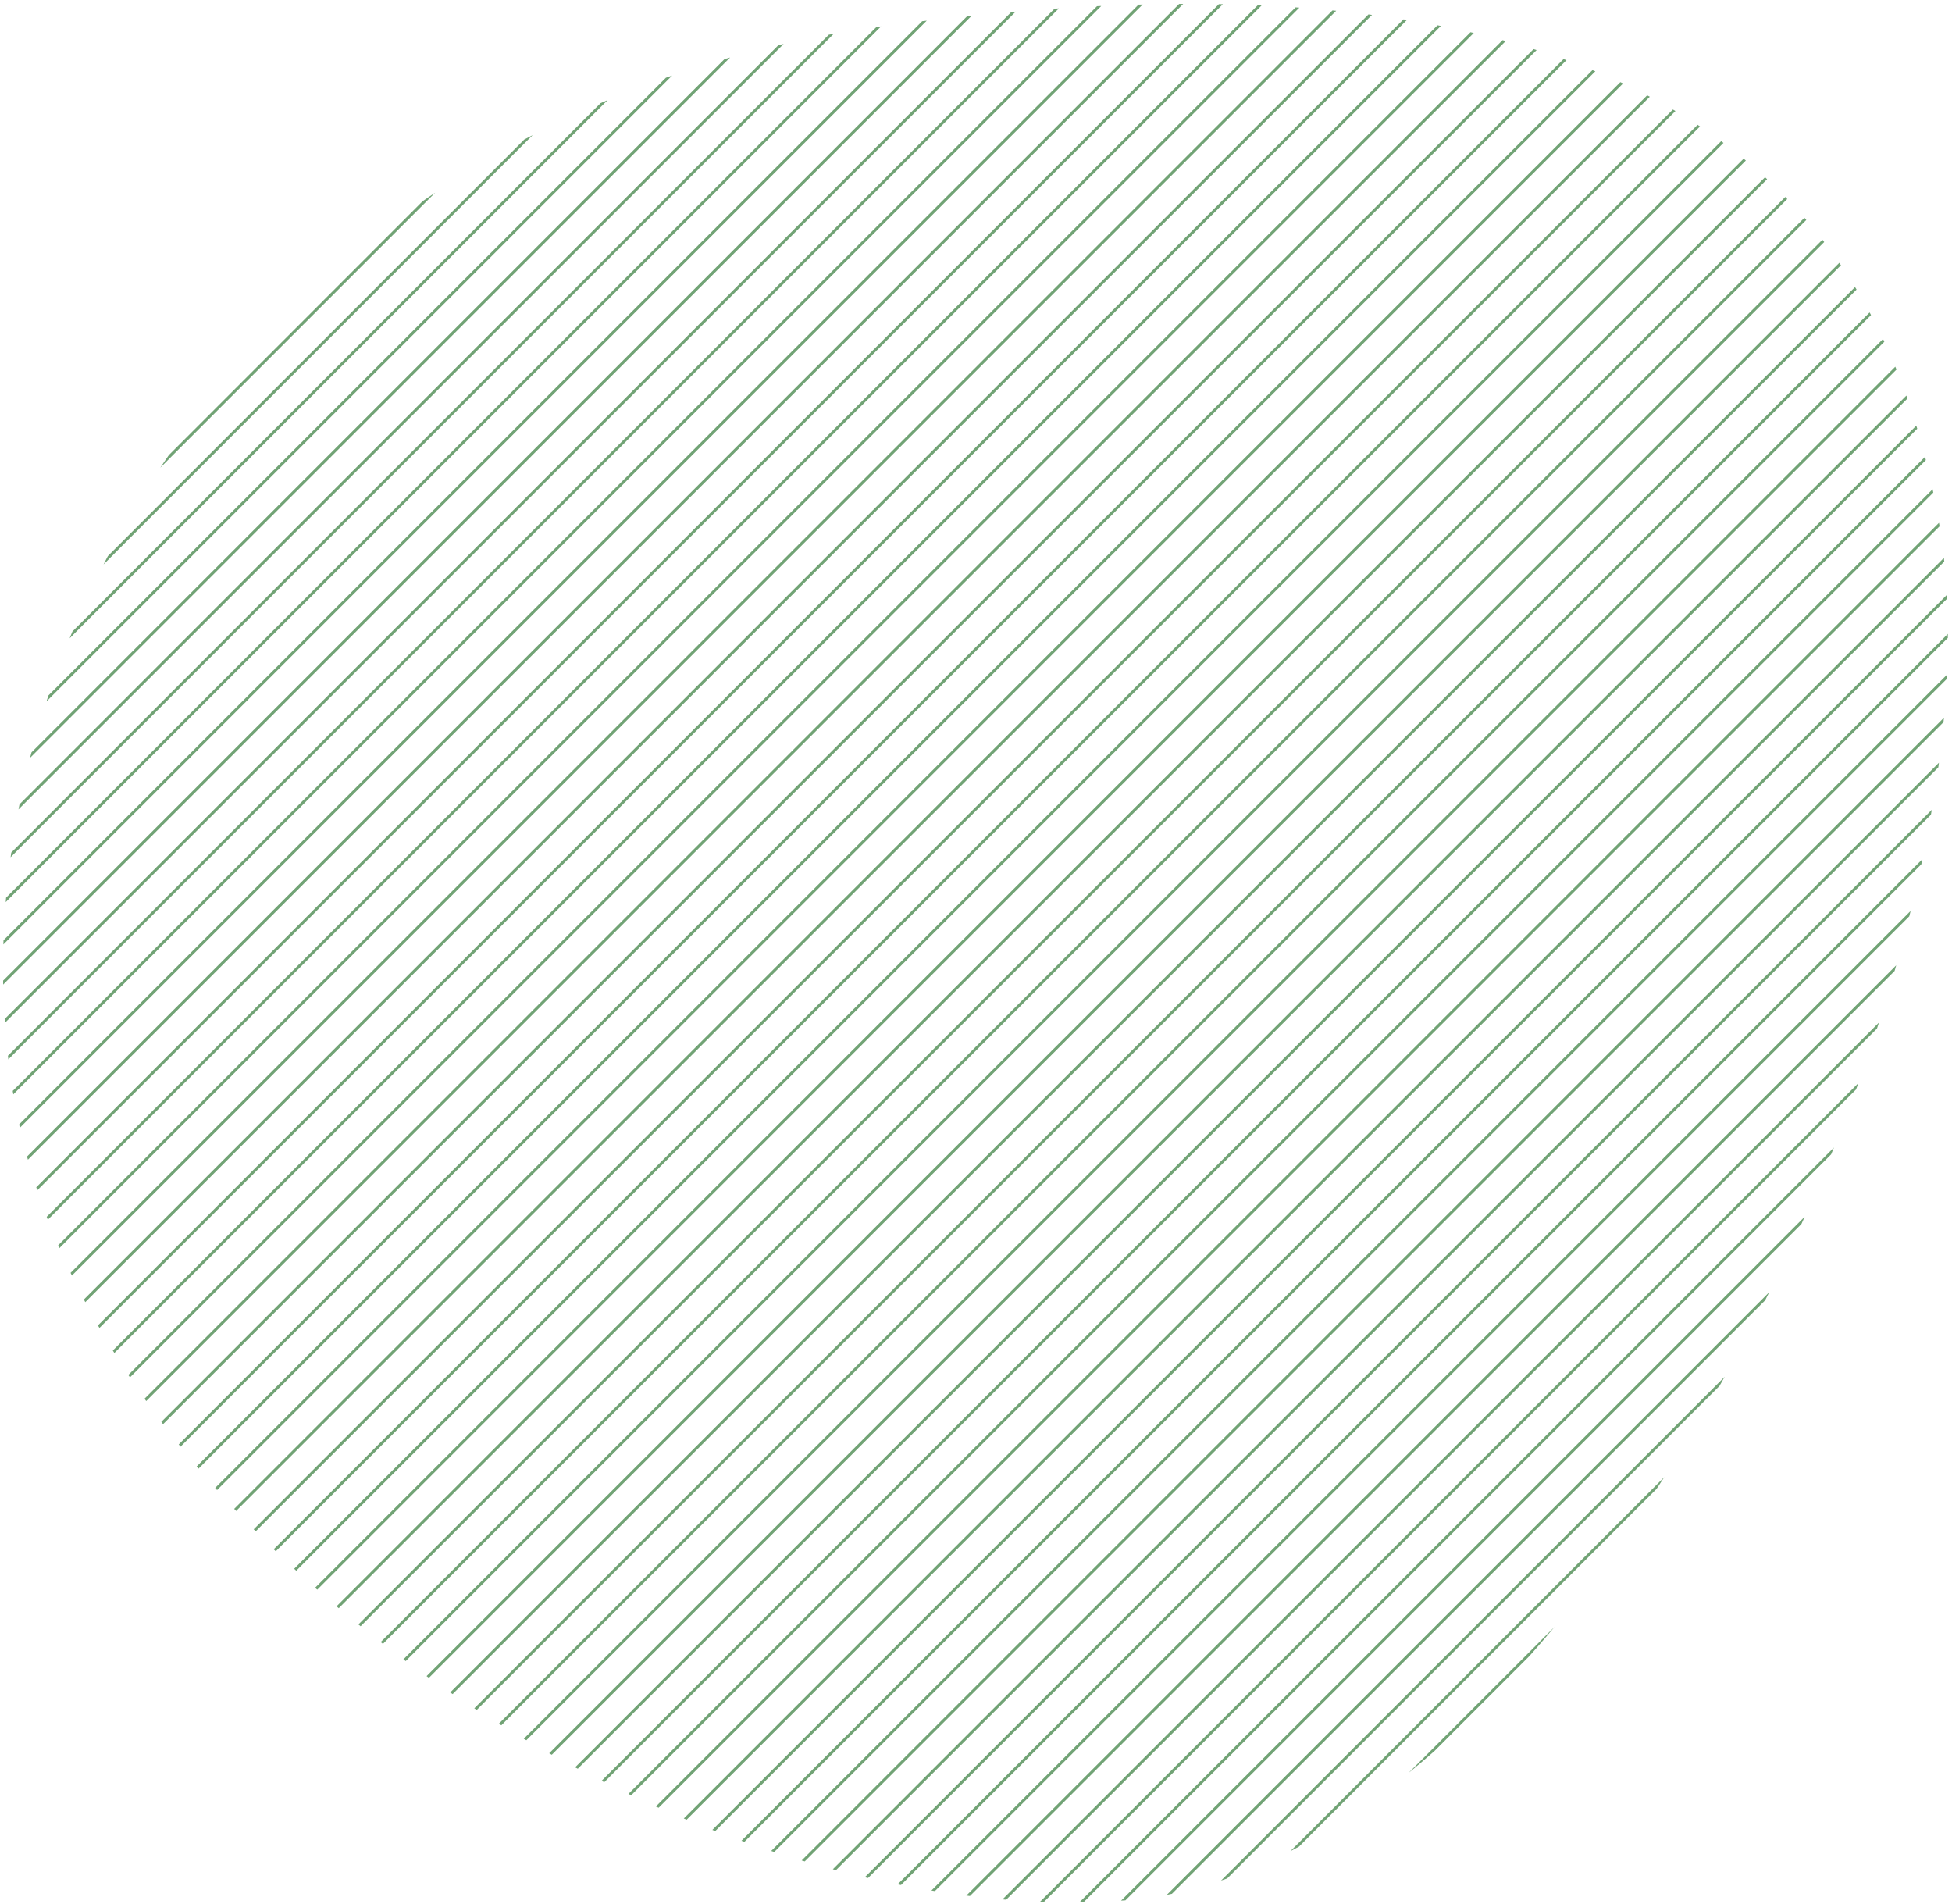 <svg xmlns="http://www.w3.org/2000/svg" xmlns:xlink="http://www.w3.org/1999/xlink" width="684" height="667" viewBox="0 0 684 667"><defs><clipPath id="a"><rect width="684" height="667" transform="translate(784 1521)" fill="none"/></clipPath><clipPath id="b"><path d="M43.882,545.641C-41.2,411.054-5.815,191.813,178.665,82.839S502.635-34.7,587.721,99.887s65.646,481.858-74.85,554.028S128.968,680.227,43.882,545.641Z" transform="matrix(0.921, 0.391, -0.391, 0.921, 268.785, 0)" fill="#fff1e0"/></clipPath><clipPath id="c"><rect width="3327" height="792.261" fill="none"/></clipPath></defs><g transform="translate(-784 -1521)" clip-path="url(#a)"><g transform="translate(692.689 1383.979)" clip-path="url(#b)"><g transform="translate(-795.765 45.239)" clip-path="url(#c)"><g transform="translate(215.765 -10.646)"><line x1="791.412" y2="791.554" transform="translate(-215.412 11)" fill="none" stroke="#71A375" stroke-width="1"/></g><g transform="translate(229.765 -10.646)"><line x1="791.412" y2="791.554" transform="translate(-215.412 11)" fill="none" stroke="#71A375" stroke-width="1"/></g><g transform="translate(243.765 -10.646)"><line x1="791.412" y2="791.554" transform="translate(-215.412 11)" fill="none" stroke="#71A375" stroke-width="1"/></g><g transform="translate(257.765 -10.646)"><line x1="791.412" y2="791.554" transform="translate(-215.412 11)" fill="none" stroke="#71A375" stroke-width="1"/></g><g transform="translate(271.765 -10.646)"><line x1="791.412" y2="791.554" transform="translate(-215.412 11)" fill="none" stroke="#71A375" stroke-width="1"/></g><g transform="translate(285.765 -10.646)"><line x1="791.412" y2="791.554" transform="translate(-215.412 11)" fill="none" stroke="#71A375" stroke-width="1"/></g><g transform="translate(299.765 -10.646)"><line x1="791.412" y2="791.554" transform="translate(-215.412 11)" fill="none" stroke="#71A375" stroke-width="1"/></g><g transform="translate(313.765 -10.646)"><line x1="791.412" y2="791.554" transform="translate(-215.412 11)" fill="none" stroke="#71A375" stroke-width="1"/></g><g transform="translate(327.765 -10.646)"><line x1="791.412" y2="791.554" transform="translate(-215.412 11)" fill="none" stroke="#71A375" stroke-width="1"/></g><g transform="translate(341.765 -10.646)"><line x1="791.412" y2="791.554" transform="translate(-215.412 11)" fill="none" stroke="#71A375" stroke-width="1"/></g><g transform="translate(355.765 -10.646)"><line x1="791.412" y2="791.554" transform="translate(-215.412 11)" fill="none" stroke="#71A375" stroke-width="1"/></g><g transform="translate(369.765 -10.646)"><line x1="791.412" y2="791.554" transform="translate(-215.412 11)" fill="none" stroke="#71A375" stroke-width="1"/></g><g transform="translate(383.765 -10.646)"><line x1="791.412" y2="791.554" transform="translate(-215.412 11)" fill="none" stroke="#71A375" stroke-width="1"/></g><g transform="translate(397.765 -10.646)"><line x1="791.412" y2="791.554" transform="translate(-215.412 11)" fill="none" stroke="#71A375" stroke-width="1"/></g><g transform="translate(411.765 -10.646)"><line x1="791.412" y2="791.554" transform="translate(-215.412 11)" fill="none" stroke="#71A375" stroke-width="1"/></g><g transform="translate(425.765 -10.646)"><line x1="791.412" y2="791.554" transform="translate(-215.412 11)" fill="none" stroke="#71A375" stroke-width="1"/></g><g transform="translate(439.765 -10.646)"><line x1="791.412" y2="791.554" transform="translate(-215.412 11)" fill="none" stroke="#71A375" stroke-width="1"/></g><g transform="translate(453.765 -10.646)"><line x1="791.412" y2="791.554" transform="translate(-215.412 11)" fill="none" stroke="#71A375" stroke-width="1"/></g><g transform="translate(467.765 -10.646)"><line x1="791.412" y2="791.554" transform="translate(-215.412 11)" fill="none" stroke="#71A375" stroke-width="1"/></g><g transform="translate(481.765 -10.646)"><line x1="791.412" y2="791.554" transform="translate(-215.412 11)" fill="none" stroke="#71A375" stroke-width="1"/></g><g transform="translate(495.765 -10.646)"><line x1="791.412" y2="791.554" transform="translate(-215.412 11)" fill="none" stroke="#71A375" stroke-width="1"/></g><g transform="translate(509.765 -10.646)"><line x1="791.412" y2="791.554" transform="translate(-215.412 11)" fill="none" stroke="#71A375" stroke-width="1"/></g><g transform="translate(523.765 -10.646)"><line x1="791.412" y2="791.554" transform="translate(-215.412 11)" fill="none" stroke="#71A375" stroke-width="1"/></g><g transform="translate(537.765 -10.646)"><line x1="791.412" y2="791.554" transform="translate(-215.412 11)" fill="none" stroke="#71A375" stroke-width="1"/></g><g transform="translate(551.765 -10.646)"><line x1="791.412" y2="791.554" transform="translate(-215.412 11)" fill="none" stroke="#71A375" stroke-width="1"/></g><g transform="translate(565.765 -10.646)"><line x1="791.412" y2="791.554" transform="translate(-215.412 11)" fill="none" stroke="#71A375" stroke-width="1"/></g><g transform="translate(579.765 -10.646)"><line x1="791.412" y2="791.554" transform="translate(-215.412 11)" fill="none" stroke="#71A375" stroke-width="1"/></g><g transform="translate(593.765 -10.646)"><line x1="791.412" y2="791.554" transform="translate(-215.412 11)" fill="none" stroke="#71A375" stroke-width="1"/></g><g transform="translate(607.765 -10.646)"><line x1="791.412" y2="791.554" transform="translate(-215.412 11)" fill="none" stroke="#71A375" stroke-width="1"/></g><g transform="translate(621.765 -10.646)"><line x1="791.412" y2="791.554" transform="translate(-215.412 11)" fill="none" stroke="#71A375" stroke-width="1"/></g><g transform="translate(635.765 -10.646)"><line x1="791.412" y2="791.554" transform="translate(-215.412 11)" fill="none" stroke="#71A375" stroke-width="1"/></g><g transform="translate(649.765 -10.646)"><line x1="791.412" y2="791.554" transform="translate(-215.412 11)" fill="none" stroke="#71A375" stroke-width="1"/></g><g transform="translate(663.765 -10.646)"><line x1="791.412" y2="791.554" transform="translate(-215.412 11)" fill="none" stroke="#71A375" stroke-width="1"/></g><g transform="translate(677.765 -10.646)"><line x1="791.412" y2="791.554" transform="translate(-215.412 11)" fill="none" stroke="#71A375" stroke-width="1"/></g><g transform="translate(691.765 -10.646)"><line x1="791.412" y2="791.554" transform="translate(-215.412 11)" fill="none" stroke="#71A375" stroke-width="1"/></g><g transform="translate(705.765 -10.646)"><line x1="791.412" y2="791.554" transform="translate(-215.412 11)" fill="none" stroke="#71A375" stroke-width="1"/></g><g transform="translate(719.765 -10.646)"><line x1="791.412" y2="791.554" transform="translate(-215.412 11)" fill="none" stroke="#71A375" stroke-width="1"/></g><g transform="translate(733.765 -10.646)"><line x1="791.412" y2="791.554" transform="translate(-215.412 11)" fill="none" stroke="#71A375" stroke-width="1"/></g><g transform="translate(747.765 -10.646)"><line x1="791.412" y2="791.554" transform="translate(-215.412 11)" fill="none" stroke="#71A375" stroke-width="1"/></g><g transform="translate(761.765 -10.646)"><line x1="791.412" y2="791.554" transform="translate(-215.412 11)" fill="none" stroke="#71A375" stroke-width="1"/></g><g transform="translate(775.765 -10.646)"><line x1="791.412" y2="791.554" transform="translate(-215.412 11)" fill="none" stroke="#71A375" stroke-width="1"/></g><g transform="translate(789.765 -10.646)"><line x1="791.412" y2="791.554" transform="translate(-215.412 11)" fill="none" stroke="#71A375" stroke-width="1"/></g><g transform="translate(803.765 -10.646)"><line x1="791.412" y2="791.554" transform="translate(-215.412 11)" fill="none" stroke="#71A375" stroke-width="1"/></g><g transform="translate(817.765 -10.646)"><line x1="791.412" y2="791.554" transform="translate(-215.412 11)" fill="none" stroke="#71A375" stroke-width="1"/></g><g transform="translate(831.765 -10.646)"><line x1="791.412" y2="791.554" transform="translate(-215.412 11)" fill="none" stroke="#71A375" stroke-width="1"/></g><g transform="translate(845.765 -10.646)"><line x1="791.412" y2="791.554" transform="translate(-215.412 11)" fill="none" stroke="#71A375" stroke-width="1"/></g><g transform="translate(859.765 -10.646)"><line x1="791.412" y2="791.554" transform="translate(-215.412 11)" fill="none" stroke="#71A375" stroke-width="1"/></g><g transform="translate(873.765 -10.646)"><line x1="791.412" y2="791.554" transform="translate(-215.412 11)" fill="none" stroke="#71A375" stroke-width="1"/></g><g transform="translate(887.765 -10.646)"><line x1="791.412" y2="791.554" transform="translate(-215.412 11)" fill="none" stroke="#71A375" stroke-width="1"/></g><g transform="translate(901.765 -10.646)"><line x1="791.412" y2="791.554" transform="translate(-215.412 11)" fill="none" stroke="#71A375" stroke-width="1"/></g><g transform="translate(915.765 -10.646)"><line x1="791.412" y2="791.554" transform="translate(-215.412 11)" fill="none" stroke="#71A375" stroke-width="1"/></g><g transform="translate(929.765 -10.646)"><line x1="791.412" y2="791.554" transform="translate(-215.412 11)" fill="none" stroke="#71A375" stroke-width="1"/></g><g transform="translate(943.765 -10.646)"><line x1="791.412" y2="791.554" transform="translate(-215.412 11)" fill="none" stroke="#71A375" stroke-width="1"/></g><g transform="translate(957.765 -10.646)"><line x1="791.412" y2="791.554" transform="translate(-215.412 11)" fill="none" stroke="#71A375" stroke-width="1"/></g><g transform="translate(971.765 -10.646)"><line x1="791.412" y2="791.554" transform="translate(-215.412 11)" fill="none" stroke="#71A375" stroke-width="1"/></g><g transform="translate(985.765 -10.646)"><line x1="791.412" y2="791.554" transform="translate(-215.412 11)" fill="none" stroke="#71A375" stroke-width="1"/></g><g transform="translate(999.765 -10.646)"><line x1="791.412" y2="791.554" transform="translate(-215.412 11)" fill="none" stroke="#71A375" stroke-width="1"/></g><g transform="translate(1013.765 -10.646)"><line x1="791.412" y2="791.554" transform="translate(-215.412 11)" fill="none" stroke="#71A375" stroke-width="1"/></g><g transform="translate(1027.766 -10.646)"><line x1="791.412" y2="791.554" transform="translate(-215.412 11)" fill="none" stroke="#71A375" stroke-width="1"/></g><g transform="translate(1041.766 -10.646)"><line x1="791.412" y2="791.554" transform="translate(-215.412 11)" fill="none" stroke="#71A375" stroke-width="1"/></g><g transform="translate(1055.766 -10.646)"><line x1="791.412" y2="791.554" transform="translate(-215.412 11)" fill="none" stroke="#71A375" stroke-width="1"/></g><g transform="translate(1069.766 -10.646)"><line x1="791.412" y2="791.554" transform="translate(-215.412 11)" fill="none" stroke="#71A375" stroke-width="1"/></g><g transform="translate(1083.766 -10.646)"><line x1="791.412" y2="791.554" transform="translate(-215.412 11)" fill="none" stroke="#71A375" stroke-width="1"/></g><g transform="translate(1097.766 -10.646)"><line x1="791.412" y2="791.554" transform="translate(-215.412 11)" fill="none" stroke="#71A375" stroke-width="1"/></g><g transform="translate(1111.766 -10.646)"><line x1="791.412" y2="791.554" transform="translate(-215.412 11)" fill="none" stroke="#71A375" stroke-width="1"/></g><g transform="translate(1125.766 -10.646)"><line x1="791.412" y2="791.554" transform="translate(-215.412 11)" fill="none" stroke="#71A375" stroke-width="1"/></g><g transform="translate(1139.766 -10.646)"><line x1="791.412" y2="791.554" transform="translate(-215.412 11)" fill="none" stroke="#71A375" stroke-width="1"/></g><g transform="translate(1153.766 -10.646)"><line x1="791.412" y2="791.554" transform="translate(-215.412 11)" fill="none" stroke="#71A375" stroke-width="1"/></g><g transform="translate(1167.766 -10.646)"><line x1="791.412" y2="791.554" transform="translate(-215.412 11)" fill="none" stroke="#71A375" stroke-width="1"/></g><g transform="translate(1181.766 -10.646)"><line x1="791.412" y2="791.554" transform="translate(-215.412 11)" fill="none" stroke="#71A375" stroke-width="1"/></g><g transform="translate(1195.766 -10.646)"><line x1="791.412" y2="791.554" transform="translate(-215.412 11)" fill="none" stroke="#71A375" stroke-width="1"/></g><g transform="translate(1209.766 -10.646)"><line x1="791.412" y2="791.554" transform="translate(-215.412 11)" fill="none" stroke="#71A375" stroke-width="1"/></g><g transform="translate(1223.766 -10.646)"><line x1="791.412" y2="791.554" transform="translate(-215.412 11)" fill="none" stroke="#71A375" stroke-width="1"/></g><g transform="translate(1237.766 -10.646)"><line x1="791.412" y2="791.554" transform="translate(-215.412 11)" fill="none" stroke="#71A375" stroke-width="1"/></g><g transform="translate(1251.766 -10.646)"><line x1="791.412" y2="791.554" transform="translate(-215.412 11)" fill="none" stroke="#71A375" stroke-width="1"/></g><g transform="translate(1265.766 -10.646)"><line x1="791.412" y2="791.554" transform="translate(-215.412 11)" fill="none" stroke="#71A375" stroke-width="1"/></g><g transform="translate(1279.766 -10.646)"><line x1="791.412" y2="791.554" transform="translate(-215.412 11)" fill="none" stroke="#71A375" stroke-width="1"/></g><g transform="translate(1293.766 -10.646)"><line x1="791.412" y2="791.554" transform="translate(-215.412 11)" fill="none" stroke="#71A375" stroke-width="1"/></g><g transform="translate(1307.766 -10.646)"><line x1="791.412" y2="791.554" transform="translate(-215.412 11)" fill="none" stroke="#71A375" stroke-width="1"/></g><g transform="translate(1321.766 -10.646)"><line x1="791.412" y2="791.554" transform="translate(-215.412 11)" fill="none" stroke="#71A375" stroke-width="1"/></g><g transform="translate(1335.766 -10.646)"><line x1="791.412" y2="791.554" transform="translate(-215.412 11)" fill="none" stroke="#71A375" stroke-width="1"/></g><g transform="translate(1349.766 -10.646)"><line x1="791.412" y2="791.554" transform="translate(-215.412 11)" fill="none" stroke="#71A375" stroke-width="1"/></g><g transform="translate(1363.766 -10.646)"><line x1="791.412" y2="791.554" transform="translate(-215.412 11)" fill="none" stroke="#71A375" stroke-width="1"/></g><g transform="translate(1377.766 -10.646)"><line x1="791.412" y2="791.554" transform="translate(-215.412 11)" fill="none" stroke="#71A375" stroke-width="1"/></g><g transform="translate(1391.766 -10.646)"><line x1="791.412" y2="791.554" transform="translate(-215.412 11)" fill="none" stroke="#71A375" stroke-width="1"/></g><g transform="translate(1405.766 -10.646)"><line x1="791.412" y2="791.554" transform="translate(-215.412 11)" fill="none" stroke="#71A375" stroke-width="1"/></g><g transform="translate(1419.766 -10.646)"><line x1="791.412" y2="791.554" transform="translate(-215.412 11)" fill="none" stroke="#71A375" stroke-width="1"/></g><g transform="translate(1433.766 -10.646)"><line x1="791.412" y2="791.554" transform="translate(-215.412 11)" fill="none" stroke="#71A375" stroke-width="1"/></g><g transform="translate(1447.766 -10.646)"><line x1="791.412" y2="791.554" transform="translate(-215.412 11)" fill="none" stroke="#71A375" stroke-width="1"/></g><g transform="translate(1461.766 -10.646)"><line x1="791.412" y2="791.554" transform="translate(-215.412 11)" fill="none" stroke="#71A375" stroke-width="1"/></g><g transform="translate(1475.766 -10.646)"><line x1="791.412" y2="791.554" transform="translate(-215.412 11)" fill="none" stroke="#71A375" stroke-width="1"/></g><g transform="translate(1489.766 -10.646)"><line x1="791.412" y2="791.554" transform="translate(-215.412 11)" fill="none" stroke="#71A375" stroke-width="1"/></g><g transform="translate(1503.766 -10.646)"><line x1="791.412" y2="791.554" transform="translate(-215.412 11)" fill="none" stroke="#71A375" stroke-width="1"/></g><g transform="translate(1517.766 -10.646)"><line x1="791.412" y2="791.554" transform="translate(-215.412 11)" fill="none" stroke="#71A375" stroke-width="1"/></g><g transform="translate(1531.766 -10.646)"><line x1="791.412" y2="791.554" transform="translate(-215.412 11)" fill="none" stroke="#71A375" stroke-width="1"/></g><g transform="translate(1545.766 -10.646)"><line x1="791.412" y2="791.554" transform="translate(-215.412 11)" fill="none" stroke="#71A375" stroke-width="1"/></g><g transform="translate(1559.766 -10.646)"><line x1="791.412" y2="791.554" transform="translate(-215.412 11)" fill="none" stroke="#71A375" stroke-width="1"/></g><g transform="translate(1573.766 -10.646)"><line x1="791.412" y2="791.554" transform="translate(-215.412 11)" fill="none" stroke="#71A375" stroke-width="1"/></g><g transform="translate(1587.766 -10.646)"><line x1="791.412" y2="791.554" transform="translate(-215.412 11)" fill="none" stroke="#71A375" stroke-width="1"/></g><g transform="translate(1601.766 -10.646)"><line x1="791.412" y2="791.554" transform="translate(-215.412 11)" fill="none" stroke="#71A375" stroke-width="1"/></g><g transform="translate(1615.766 -10.646)"><line x1="791.412" y2="791.554" transform="translate(-215.412 11)" fill="none" stroke="#71A375" stroke-width="1"/></g><g transform="translate(1629.766 -10.646)"><line x1="791.412" y2="791.554" transform="translate(-215.412 11)" fill="none" stroke="#71A375" stroke-width="1"/></g><g transform="translate(1643.766 -10.646)"><line x1="791.412" y2="791.554" transform="translate(-215.412 11)" fill="none" stroke="#71A375" stroke-width="1"/></g><g transform="translate(1657.766 -10.646)"><line x1="791.412" y2="791.554" transform="translate(-215.412 11)" fill="none" stroke="#71A375" stroke-width="1"/></g><g transform="translate(1671.766 -10.646)"><line x1="791.412" y2="791.554" transform="translate(-215.412 11)" fill="none" stroke="#71A375" stroke-width="1"/></g><g transform="translate(1685.766 -10.646)"><line x1="791.412" y2="791.554" transform="translate(-215.412 11)" fill="none" stroke="#71A375" stroke-width="1"/></g><g transform="translate(1699.766 -10.646)"><line x1="791.412" y2="791.554" transform="translate(-215.412 11)" fill="none" stroke="#71A375" stroke-width="1"/></g><g transform="translate(1713.766 -10.646)"><line x1="791.412" y2="791.554" transform="translate(-215.412 11)" fill="none" stroke="#71A375" stroke-width="1"/></g><g transform="translate(1727.766 -10.646)"><line x1="791.412" y2="791.554" transform="translate(-215.412 11)" fill="none" stroke="#71A375" stroke-width="1"/></g><g transform="translate(1741.766 -10.646)"><line x1="791.412" y2="791.554" transform="translate(-215.412 11)" fill="none" stroke="#71A375" stroke-width="1"/></g><g transform="translate(1755.766 -10.646)"><line x1="791.412" y2="791.554" transform="translate(-215.412 11)" fill="none" stroke="#71A375" stroke-width="1"/></g><g transform="translate(1769.766 -10.646)"><line x1="791.412" y2="791.554" transform="translate(-215.412 11)" fill="none" stroke="#71A375" stroke-width="1"/></g><g transform="translate(1783.766 -10.646)"><line x1="791.412" y2="791.554" transform="translate(-215.412 11)" fill="none" stroke="#71A375" stroke-width="1"/></g><g transform="translate(1797.766 -10.646)"><line x1="791.412" y2="791.554" transform="translate(-215.412 11)" fill="none" stroke="#71A375" stroke-width="1"/></g><g transform="translate(1811.766 -10.646)"><line x1="791.412" y2="791.554" transform="translate(-215.412 11)" fill="none" stroke="#71A375" stroke-width="1"/></g><g transform="translate(1825.766 -10.646)"><line x1="791.412" y2="791.554" transform="translate(-215.412 11)" fill="none" stroke="#71A375" stroke-width="1"/></g><g transform="translate(1839.766 -10.646)"><line x1="791.412" y2="791.554" transform="translate(-215.412 11)" fill="none" stroke="#71A375" stroke-width="1"/></g><g transform="translate(1853.766 -10.646)"><line x1="791.412" y2="791.554" transform="translate(-215.412 11)" fill="none" stroke="#71A375" stroke-width="1"/></g><g transform="translate(1867.766 -10.646)"><line x1="791.412" y2="791.554" transform="translate(-215.412 11)" fill="none" stroke="#71A375" stroke-width="1"/></g><g transform="translate(1881.766 -10.646)"><line x1="791.412" y2="791.554" transform="translate(-215.412 11)" fill="none" stroke="#71A375" stroke-width="1"/></g><g transform="translate(1895.766 -10.646)"><line x1="791.412" y2="791.554" transform="translate(-215.412 11)" fill="none" stroke="#71A375" stroke-width="1"/></g><g transform="translate(1909.766 -10.646)"><line x1="791.412" y2="791.554" transform="translate(-215.412 11)" fill="none" stroke="#71A375" stroke-width="1"/></g><g transform="translate(1923.766 -10.646)"><line x1="791.412" y2="791.554" transform="translate(-215.412 11)" fill="none" stroke="#71A375" stroke-width="1"/></g><g transform="translate(1937.766 -10.646)"><line x1="791.412" y2="791.554" transform="translate(-215.412 11)" fill="none" stroke="#71A375" stroke-width="1"/></g><g transform="translate(1951.766 -10.646)"><line x1="791.412" y2="791.554" transform="translate(-215.412 11)" fill="none" stroke="#71A375" stroke-width="1"/></g><g transform="translate(1965.766 -10.646)"><line x1="791.412" y2="791.554" transform="translate(-215.412 11)" fill="none" stroke="#71A375" stroke-width="1"/></g><g transform="translate(1979.766 -10.646)"><line x1="791.412" y2="791.554" transform="translate(-215.412 11)" fill="none" stroke="#71A375" stroke-width="1"/></g><g transform="translate(1993.766 -10.646)"><line x1="791.412" y2="791.554" transform="translate(-215.412 11)" fill="none" stroke="#71A375" stroke-width="1"/></g><g transform="translate(2007.766 -10.646)"><line x1="791.412" y2="791.554" transform="translate(-215.412 11)" fill="none" stroke="#71A375" stroke-width="1"/></g><g transform="translate(2021.766 -10.646)"><line x1="791.412" y2="791.554" transform="translate(-215.412 11)" fill="none" stroke="#71A375" stroke-width="1"/></g><g transform="translate(2035.766 -10.646)"><line x1="791.412" y2="791.554" transform="translate(-215.412 11)" fill="none" stroke="#71A375" stroke-width="1"/></g><g transform="translate(2049.765 -10.646)"><line x1="791.412" y2="791.554" transform="translate(-215.412 11)" fill="none" stroke="#71A375" stroke-width="1"/></g><g transform="translate(2063.765 -10.646)"><line x1="791.412" y2="791.554" transform="translate(-215.412 11)" fill="none" stroke="#71A375" stroke-width="1"/></g><g transform="translate(2077.765 -10.646)"><line x1="791.412" y2="791.554" transform="translate(-215.412 11)" fill="none" stroke="#71A375" stroke-width="1"/></g><g transform="translate(2091.765 -10.646)"><line x1="791.412" y2="791.554" transform="translate(-215.412 11)" fill="none" stroke="#71A375" stroke-width="1"/></g><g transform="translate(2105.765 -10.646)"><line x1="791.412" y2="791.554" transform="translate(-215.412 11)" fill="none" stroke="#71A375" stroke-width="1"/></g><g transform="translate(2119.765 -10.646)"><line x1="791.412" y2="791.554" transform="translate(-215.412 11)" fill="none" stroke="#71A375" stroke-width="1"/></g><g transform="translate(2133.765 -10.646)"><line x1="791.412" y2="791.554" transform="translate(-215.412 11)" fill="none" stroke="#71A375" stroke-width="1"/></g><g transform="translate(2147.765 -10.646)"><line x1="791.412" y2="791.554" transform="translate(-215.412 11)" fill="none" stroke="#71A375" stroke-width="1"/></g><g transform="translate(2161.765 -10.646)"><line x1="791.412" y2="791.554" transform="translate(-215.412 11)" fill="none" stroke="#71A375" stroke-width="1"/></g><g transform="translate(2175.765 -10.646)"><line x1="791.412" y2="791.554" transform="translate(-215.412 11)" fill="none" stroke="#71A375" stroke-width="1"/></g><g transform="translate(2189.765 -10.646)"><line x1="791.412" y2="791.554" transform="translate(-215.412 11)" fill="none" stroke="#71A375" stroke-width="1"/></g><g transform="translate(2203.765 -10.646)"><line x1="791.412" y2="791.554" transform="translate(-215.412 11)" fill="none" stroke="#71A375" stroke-width="1"/></g><g transform="translate(2217.765 -10.646)"><line x1="791.412" y2="791.554" transform="translate(-215.412 11)" fill="none" stroke="#71A375" stroke-width="1"/></g><g transform="translate(2231.765 -10.646)"><line x1="791.412" y2="791.554" transform="translate(-215.412 11)" fill="none" stroke="#71A375" stroke-width="1"/></g><g transform="translate(2245.765 -10.646)"><line x1="791.412" y2="791.554" transform="translate(-215.412 11)" fill="none" stroke="#71A375" stroke-width="1"/></g><g transform="translate(2259.765 -10.646)"><line x1="791.412" y2="791.554" transform="translate(-215.412 11)" fill="none" stroke="#71A375" stroke-width="1"/></g><g transform="translate(2273.765 -10.646)"><line x1="791.412" y2="791.554" transform="translate(-215.412 11)" fill="none" stroke="#71A375" stroke-width="1"/></g><g transform="translate(2287.765 -10.646)"><line x1="791.412" y2="791.554" transform="translate(-215.412 11)" fill="none" stroke="#71A375" stroke-width="1"/></g><g transform="translate(2301.765 -10.646)"><line x1="791.412" y2="791.554" transform="translate(-215.412 11)" fill="none" stroke="#71A375" stroke-width="1"/></g><g transform="translate(2315.765 -10.646)"><line x1="791.412" y2="791.554" transform="translate(-215.412 11)" fill="none" stroke="#71A375" stroke-width="1"/></g><g transform="translate(2329.765 -10.646)"><line x1="791.412" y2="791.554" transform="translate(-215.412 11)" fill="none" stroke="#71A375" stroke-width="1"/></g><g transform="translate(2343.765 -10.646)"><line x1="791.412" y2="791.554" transform="translate(-215.412 11)" fill="none" stroke="#71A375" stroke-width="1"/></g><g transform="translate(2357.765 -10.646)"><line x1="791.412" y2="791.554" transform="translate(-215.412 11)" fill="none" stroke="#71A375" stroke-width="1"/></g><g transform="translate(2371.765 -10.646)"><line x1="791.412" y2="791.554" transform="translate(-215.412 11)" fill="none" stroke="#71A375" stroke-width="1"/></g><g transform="translate(2385.765 -10.646)"><line x1="791.412" y2="791.554" transform="translate(-215.412 11)" fill="none" stroke="#71A375" stroke-width="1"/></g><g transform="translate(2399.765 -10.646)"><line x1="791.412" y2="791.554" transform="translate(-215.412 11)" fill="none" stroke="#71A375" stroke-width="1"/></g><g transform="translate(2413.765 -10.646)"><line x1="791.412" y2="791.554" transform="translate(-215.412 11)" fill="none" stroke="#71A375" stroke-width="1"/></g><g transform="translate(2427.765 -10.646)"><line x1="791.412" y2="791.554" transform="translate(-215.412 11)" fill="none" stroke="#71A375" stroke-width="1"/></g><g transform="translate(2441.765 -10.646)"><line x1="791.412" y2="791.554" transform="translate(-215.412 11)" fill="none" stroke="#71A375" stroke-width="1"/></g><g transform="translate(2455.765 -10.646)"><line x1="791.412" y2="791.554" transform="translate(-215.412 11)" fill="none" stroke="#71A375" stroke-width="1"/></g><g transform="translate(2469.765 -10.646)"><line x1="791.412" y2="791.554" transform="translate(-215.412 11)" fill="none" stroke="#71A375" stroke-width="1"/></g><g transform="translate(2483.765 -10.646)"><line x1="791.412" y2="791.554" transform="translate(-215.412 11)" fill="none" stroke="#71A375" stroke-width="1"/></g><g transform="translate(2497.765 -10.646)"><line x1="791.412" y2="791.554" transform="translate(-215.412 11)" fill="none" stroke="#71A375" stroke-width="1"/></g><g transform="translate(2511.765 -10.646)"><line x1="791.412" y2="791.554" transform="translate(-215.412 11)" fill="none" stroke="#71A375" stroke-width="1"/></g><g transform="translate(2525.765 -10.646)"><line x1="791.412" y2="791.554" transform="translate(-215.412 11)" fill="none" stroke="#71A375" stroke-width="1"/></g><g transform="translate(2539.765 -10.646)"><line x1="791.412" y2="791.554" transform="translate(-215.412 11)" fill="none" stroke="#71A375" stroke-width="1"/></g><g transform="translate(2553.765 -10.646)"><line x1="791.412" y2="791.554" transform="translate(-215.412 11)" fill="none" stroke="#71A375" stroke-width="1"/></g><g transform="translate(2567.765 -10.646)"><line x1="791.412" y2="791.554" transform="translate(-215.412 11)" fill="none" stroke="#71A375" stroke-width="1"/></g><g transform="translate(2581.765 -10.646)"><line x1="791.412" y2="791.554" transform="translate(-215.412 11)" fill="none" stroke="#71A375" stroke-width="1"/></g><g transform="translate(2595.765 -10.646)"><line x1="791.412" y2="791.554" transform="translate(-215.412 11)" fill="none" stroke="#71A375" stroke-width="1"/></g><g transform="translate(2609.765 -10.646)"><line x1="791.412" y2="791.554" transform="translate(-215.412 11)" fill="none" stroke="#71A375" stroke-width="1"/></g><g transform="translate(2623.765 -10.646)"><line x1="791.412" y2="791.554" transform="translate(-215.412 11)" fill="none" stroke="#71A375" stroke-width="1"/></g><g transform="translate(2637.765 -10.646)"><line x1="791.412" y2="791.554" transform="translate(-215.412 11)" fill="none" stroke="#71A375" stroke-width="1"/></g><g transform="translate(2651.765 -10.646)"><line x1="791.412" y2="791.554" transform="translate(-215.412 11)" fill="none" stroke="#71A375" stroke-width="1"/></g><g transform="translate(2665.765 -10.646)"><line x1="791.412" y2="791.554" transform="translate(-215.412 11)" fill="none" stroke="#71A375" stroke-width="1"/></g><g transform="translate(2679.765 -10.646)"><line x1="791.412" y2="791.554" transform="translate(-215.412 11)" fill="none" stroke="#71A375" stroke-width="1"/></g><g transform="translate(2693.765 -10.646)"><line x1="791.412" y2="791.554" transform="translate(-215.412 11)" fill="none" stroke="#71A375" stroke-width="1"/></g><g transform="translate(2707.765 -10.646)"><line x1="791.412" y2="791.554" transform="translate(-215.412 11)" fill="none" stroke="#71A375" stroke-width="1"/></g><g transform="translate(2721.765 -10.646)"><line x1="791.412" y2="791.554" transform="translate(-215.412 11)" fill="none" stroke="#71A375" stroke-width="1"/></g><g transform="translate(2735.765 -10.646)"><line x1="791.412" y2="791.554" transform="translate(-215.412 11)" fill="none" stroke="#71A375" stroke-width="1"/></g><g transform="translate(2749.765 -10.646)"><line x1="791.412" y2="791.554" transform="translate(-215.412 11)" fill="none" stroke="#71A375" stroke-width="1"/></g><g transform="translate(2763.765 -10.646)"><line x1="791.412" y2="791.554" transform="translate(-215.412 11)" fill="none" stroke="#71A375" stroke-width="1"/></g><g transform="translate(2777.765 -10.646)"><line x1="791.412" y2="791.554" transform="translate(-215.412 11)" fill="none" stroke="#71A375" stroke-width="1"/></g><g transform="translate(2791.765 -10.646)"><line x1="791.412" y2="791.554" transform="translate(-215.412 11)" fill="none" stroke="#71A375" stroke-width="1"/></g><g transform="translate(2805.765 -10.646)"><line x1="791.412" y2="791.554" transform="translate(-215.412 11)" fill="none" stroke="#71A375" stroke-width="1"/></g><g transform="translate(2819.765 -10.646)"><line x1="791.412" y2="791.554" transform="translate(-215.412 11)" fill="none" stroke="#71A375" stroke-width="1"/></g><g transform="translate(2833.765 -10.646)"><line x1="791.412" y2="791.554" transform="translate(-215.412 11)" fill="none" stroke="#71A375" stroke-width="1"/></g><g transform="translate(2847.765 -10.646)"><line x1="791.412" y2="791.554" transform="translate(-215.412 11)" fill="none" stroke="#71A375" stroke-width="1"/></g><g transform="translate(2861.765 -10.646)"><line x1="791.412" y2="791.554" transform="translate(-215.412 11)" fill="none" stroke="#71A375" stroke-width="1"/></g><g transform="translate(2875.765 -10.646)"><line x1="791.412" y2="791.554" transform="translate(-215.412 11)" fill="none" stroke="#71A375" stroke-width="1"/></g><g transform="translate(2889.765 -10.646)"><line x1="791.412" y2="791.554" transform="translate(-215.412 11)" fill="none" stroke="#71A375" stroke-width="1"/></g><g transform="translate(2903.765 -10.646)"><line x1="791.412" y2="791.554" transform="translate(-215.412 11)" fill="none" stroke="#71A375" stroke-width="1"/></g><g transform="translate(2917.765 -10.646)"><line x1="791.412" y2="791.554" transform="translate(-215.412 11)" fill="none" stroke="#71A375" stroke-width="1"/></g><g transform="translate(2931.765 -10.646)"><line x1="791.412" y2="791.554" transform="translate(-215.412 11)" fill="none" stroke="#71A375" stroke-width="1"/></g><g transform="translate(2945.765 -10.646)"><line x1="791.412" y2="791.554" transform="translate(-215.412 11)" fill="none" stroke="#71A375" stroke-width="1"/></g><g transform="translate(2959.765 -10.646)"><line x1="791.412" y2="791.554" transform="translate(-215.412 11)" fill="none" stroke="#71A375" stroke-width="1"/></g><g transform="translate(2973.765 -10.646)"><line x1="791.412" y2="791.554" transform="translate(-215.412 11)" fill="none" stroke="#71A375" stroke-width="1"/></g><g transform="translate(2987.765 -10.646)"><line x1="791.412" y2="791.554" transform="translate(-215.412 11)" fill="none" stroke="#71A375" stroke-width="1"/></g><g transform="translate(3001.765 -10.646)"><line x1="791.412" y2="791.554" transform="translate(-215.412 11)" fill="none" stroke="#71A375" stroke-width="1"/></g><g transform="translate(3015.765 -10.646)"><line x1="791.412" y2="791.554" transform="translate(-215.412 11)" fill="none" stroke="#71A375" stroke-width="1"/></g><g transform="translate(3029.765 -10.646)"><line x1="791.412" y2="791.554" transform="translate(-215.412 11)" fill="none" stroke="#71A375" stroke-width="1"/></g><g transform="translate(3043.765 -10.646)"><line x1="791.412" y2="791.554" transform="translate(-215.412 11)" fill="none" stroke="#71A375" stroke-width="1"/></g><g transform="translate(3057.765 -10.646)"><line x1="791.412" y2="791.554" transform="translate(-215.412 11)" fill="none" stroke="#71A375" stroke-width="1"/></g><g transform="translate(3071.765 -10.646)"><line x1="791.412" y2="791.554" transform="translate(-215.412 11)" fill="none" stroke="#71A375" stroke-width="1"/></g><g transform="translate(3085.765 -10.646)"><line x1="791.412" y2="791.554" transform="translate(-215.412 11)" fill="none" stroke="#71A375" stroke-width="1"/></g><g transform="translate(3099.765 -10.646)"><line x1="791.412" y2="791.554" transform="translate(-215.412 11)" fill="none" stroke="#71A375" stroke-width="1"/></g><g transform="translate(3113.765 -10.646)"><line x1="791.412" y2="791.554" transform="translate(-215.412 11)" fill="none" stroke="#71A375" stroke-width="1"/></g><g transform="translate(3127.765 -10.646)"><line x1="791.412" y2="791.554" transform="translate(-215.412 11)" fill="none" stroke="#71A375" stroke-width="1"/></g><g transform="translate(3141.765 -10.646)"><line x1="791.412" y2="791.554" transform="translate(-215.412 11)" fill="none" stroke="#71A375" stroke-width="1"/></g><g transform="translate(3155.765 -10.646)"><line x1="791.412" y2="791.554" transform="translate(-215.412 11)" fill="none" stroke="#71A375" stroke-width="1"/></g><g transform="translate(3169.765 -10.646)"><line x1="791.412" y2="791.554" transform="translate(-215.412 11)" fill="none" stroke="#71A375" stroke-width="1"/></g><g transform="translate(3183.765 -10.646)"><line x1="791.412" y2="791.554" transform="translate(-215.412 11)" fill="none" stroke="#71A375" stroke-width="1"/></g><g transform="translate(3197.765 -10.646)"><line x1="791.412" y2="791.554" transform="translate(-215.412 11)" fill="none" stroke="#71A375" stroke-width="1"/></g><g transform="translate(3211.765 -10.646)"><line x1="791.412" y2="791.554" transform="translate(-215.412 11)" fill="none" stroke="#71A375" stroke-width="1"/></g><g transform="translate(3225.765 -10.646)"><line x1="791.412" y2="791.554" transform="translate(-215.412 11)" fill="none" stroke="#71A375" stroke-width="1"/></g><g transform="translate(3239.765 -10.646)"><line x1="791.412" y2="791.554" transform="translate(-215.412 11)" fill="none" stroke="#71A375" stroke-width="1"/></g><g transform="translate(3253.765 -10.646)"><line x1="791.412" y2="791.554" transform="translate(-215.412 11)" fill="none" stroke="#71A375" stroke-width="1"/></g><g transform="translate(3267.765 -10.646)"><line x1="791.412" y2="791.554" transform="translate(-215.412 11)" fill="none" stroke="#71A375" stroke-width="1"/></g><g transform="translate(3281.765 -10.646)"><line x1="791.412" y2="791.554" transform="translate(-215.412 11)" fill="none" stroke="#71A375" stroke-width="1"/></g><g transform="translate(3295.765 -10.646)"><line x1="791.412" y2="791.554" transform="translate(-215.412 11)" fill="none" stroke="#71A375" stroke-width="1"/></g><g transform="translate(3309.765 -10.646)"><line x1="791.412" y2="791.554" transform="translate(-215.412 11)" fill="none" stroke="#71A375" stroke-width="1"/></g><g transform="translate(3323.765 -10.646)"><line x1="791.412" y2="791.554" transform="translate(-215.412 11)" fill="none" stroke="#71A375" stroke-width="1"/></g><g transform="translate(3337.765 -10.646)"><line x1="791.412" y2="791.554" transform="translate(-215.412 11)" fill="none" stroke="#71A375" stroke-width="1"/></g><g transform="translate(3351.765 -10.646)"><line x1="791.412" y2="791.554" transform="translate(-215.412 11)" fill="none" stroke="#71A375" stroke-width="1"/></g><g transform="translate(3365.765 -10.646)"><line x1="791.412" y2="791.554" transform="translate(-215.412 11)" fill="none" stroke="#71A375" stroke-width="1"/></g><g transform="translate(3379.765 -10.646)"><line x1="791.412" y2="791.554" transform="translate(-215.412 11)" fill="none" stroke="#71A375" stroke-width="1"/></g><g transform="translate(3393.765 -10.646)"><line x1="791.412" y2="791.554" transform="translate(-215.412 11)" fill="none" stroke="#71A375" stroke-width="1"/></g><g transform="translate(3407.765 -10.646)"><line x1="791.412" y2="791.554" transform="translate(-215.412 11)" fill="none" stroke="#71A375" stroke-width="1"/></g><g transform="translate(3421.765 -10.646)"><line x1="791.412" y2="791.554" transform="translate(-215.412 11)" fill="none" stroke="#71A375" stroke-width="1"/></g><g transform="translate(3435.765 -10.646)"><line x1="791.412" y2="791.554" transform="translate(-215.412 11)" fill="none" stroke="#71A375" stroke-width="1"/></g><g transform="translate(3449.765 -10.646)"><line x1="791.412" y2="791.554" transform="translate(-215.412 11)" fill="none" stroke="#71A375" stroke-width="1"/></g><g transform="translate(3463.765 -10.646)"><line x1="791.412" y2="791.554" transform="translate(-215.412 11)" fill="none" stroke="#71A375" stroke-width="1"/></g><g transform="translate(3477.765 -10.646)"><line x1="791.412" y2="791.554" transform="translate(-215.412 11)" fill="none" stroke="#71A375" stroke-width="1"/></g><g transform="translate(3491.765 -10.646)"><line x1="791.412" y2="791.554" transform="translate(-215.412 11)" fill="none" stroke="#71A375" stroke-width="1"/></g><g transform="translate(3505.765 -10.646)"><line x1="791.412" y2="791.554" transform="translate(-215.412 11)" fill="none" stroke="#71A375" stroke-width="1"/></g><g transform="translate(3519.765 -10.646)"><line x1="791.412" y2="791.554" transform="translate(-215.412 11)" fill="none" stroke="#71A375" stroke-width="1"/></g><g transform="translate(3533.765 -10.646)"><line x1="791.412" y2="791.554" transform="translate(-215.412 11)" fill="none" stroke="#71A375" stroke-width="1"/></g></g></g></g></svg>
